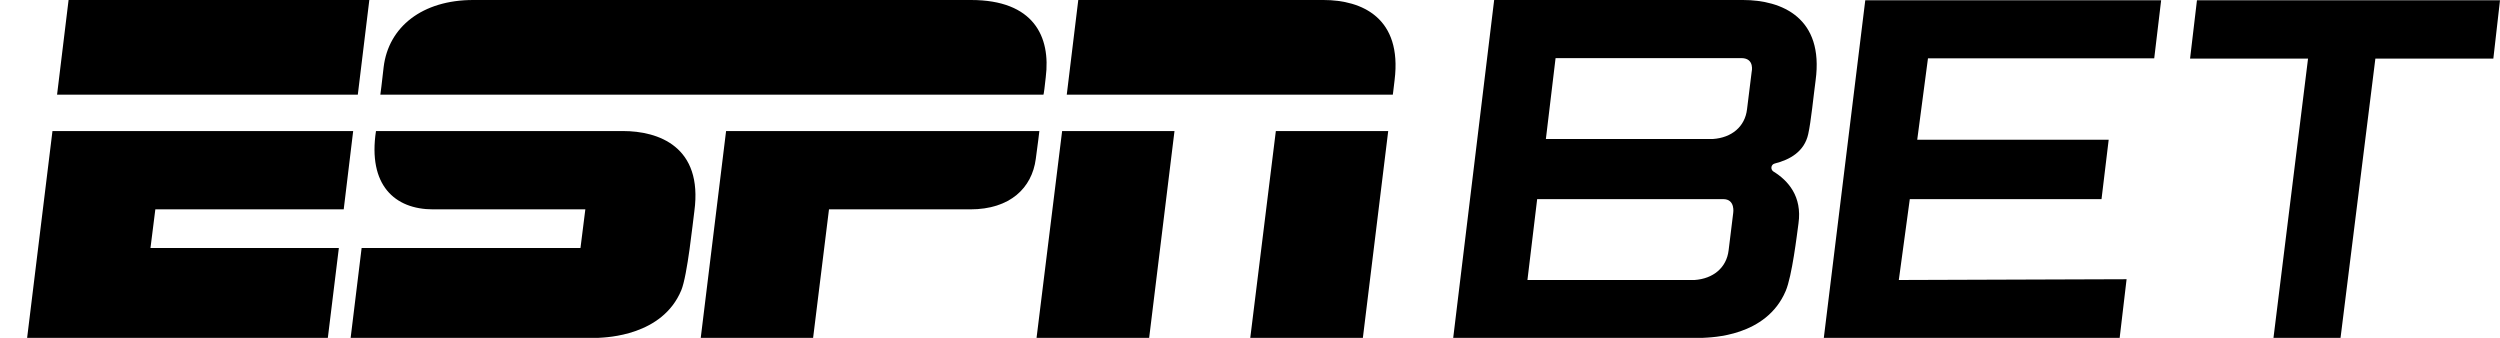 <svg width="74" height="10" viewBox="0 0 74 10" fill="none" xmlns="http://www.w3.org/2000/svg">
<g id="BET_LOGO_LIGHT - BLACK_KO" clip-path="url(#clip0_1608_130776)">
<g id="Group">
<g id="Group_2">
<path id="Vector" d="M18.439 3.879C17.863 3.879 12.265 3.879 11.129 3.879C10.886 5.477 11.682 6.197 12.818 6.197C13.432 6.197 17.326 6.197 17.326 6.197L17.182 7.341H10.704L10.379 10C10.379 10 17.432 10 17.72 10C17.954 9.985 19.606 9.94 20.166 8.591C20.348 8.152 20.507 6.583 20.553 6.25C20.811 4.333 19.485 3.879 18.439 3.879Z" fill="black"/>
<path id="Vector_2" d="M37.008 10H40.341L41.091 3.879H37.765L37.008 10Z" fill="black"/>
<path id="Vector_3" d="M10.174 6.197L10.454 3.879H1.553L0.803 10H9.704L10.03 7.341H4.454L4.598 6.197H10.174Z" fill="black"/>
<path id="Vector_4" d="M39.174 0C37.401 0 31.917 0 31.917 0L31.576 2.803H41.227C41.227 2.803 41.242 2.705 41.28 2.371C41.508 0.53 40.318 0 39.174 0Z" fill="black"/>
<path id="Vector_5" d="M21.492 3.879L20.742 10H24.068L24.538 6.197H28.72C29.901 6.197 30.546 5.561 30.659 4.705C30.72 4.273 30.765 3.879 30.765 3.879H21.492Z" fill="black"/>
<path id="Vector_6" d="M30.954 2.288C31.106 1.083 30.599 0 28.742 0C28.742 0 14.803 0 14.008 0C12.5 0 11.5 0.795 11.356 1.985C11.311 2.417 11.258 2.803 11.258 2.803H30.886C30.894 2.803 30.932 2.515 30.954 2.288Z" fill="black"/>
<path id="Vector_7" d="M30.682 10H34.015L34.765 3.879H31.439L30.682 10Z" fill="black"/>
<path id="Vector_8" d="M10.932 0H2.03L1.689 2.803H10.591L10.932 0Z" fill="black"/>
</g>
<g id="Group_3">
<path id="Vector_9" d="M51.591 0C49.788 0 44.227 0 44.227 0L43.015 10C43.015 10 50.121 10 50.409 10C50.644 9.985 52.28 9.97 52.856 8.614C53.045 8.174 53.189 6.947 53.235 6.614C53.349 5.811 52.924 5.341 52.492 5.076C52.401 5.015 52.417 4.871 52.53 4.841C52.985 4.727 53.409 4.485 53.523 3.97C53.606 3.606 53.682 2.818 53.742 2.379C53.992 0.53 52.75 0 51.591 0ZM51.303 6.303L51.167 7.409C51.106 7.924 50.712 8.25 50.159 8.288H45.212L45.5 5.894H51.008C51.371 5.894 51.303 6.303 51.303 6.303ZM51.849 2.129L51.712 3.235C51.651 3.75 51.258 4.076 50.705 4.114H45.758L46.045 1.72H51.553C51.947 1.727 51.849 2.129 51.849 2.129Z" fill="black"/>
<g id="Group_4">
<path id="Vector_10" d="M63.765 1.727L63.97 0.008H55.212L53.985 10H62.742L62.947 8.265L56.205 8.288L56.53 5.894H62.205L62.417 4.136H56.75L57.068 1.727H63.765Z" fill="black"/>
</g>
<path id="Vector_11" d="M74 0.008H65.03L64.826 1.735H68.318L67.295 10H69.28L70.311 1.735H73.803L74 0.008Z" fill="black"/>
</g>
</g>
</g>
<defs>
<clipPath id="clip0_1608_130776">
<rect width="73.197" height="10" fill="white" transform="translate(0.803)"/>
</clipPath>
</defs>
</svg>
